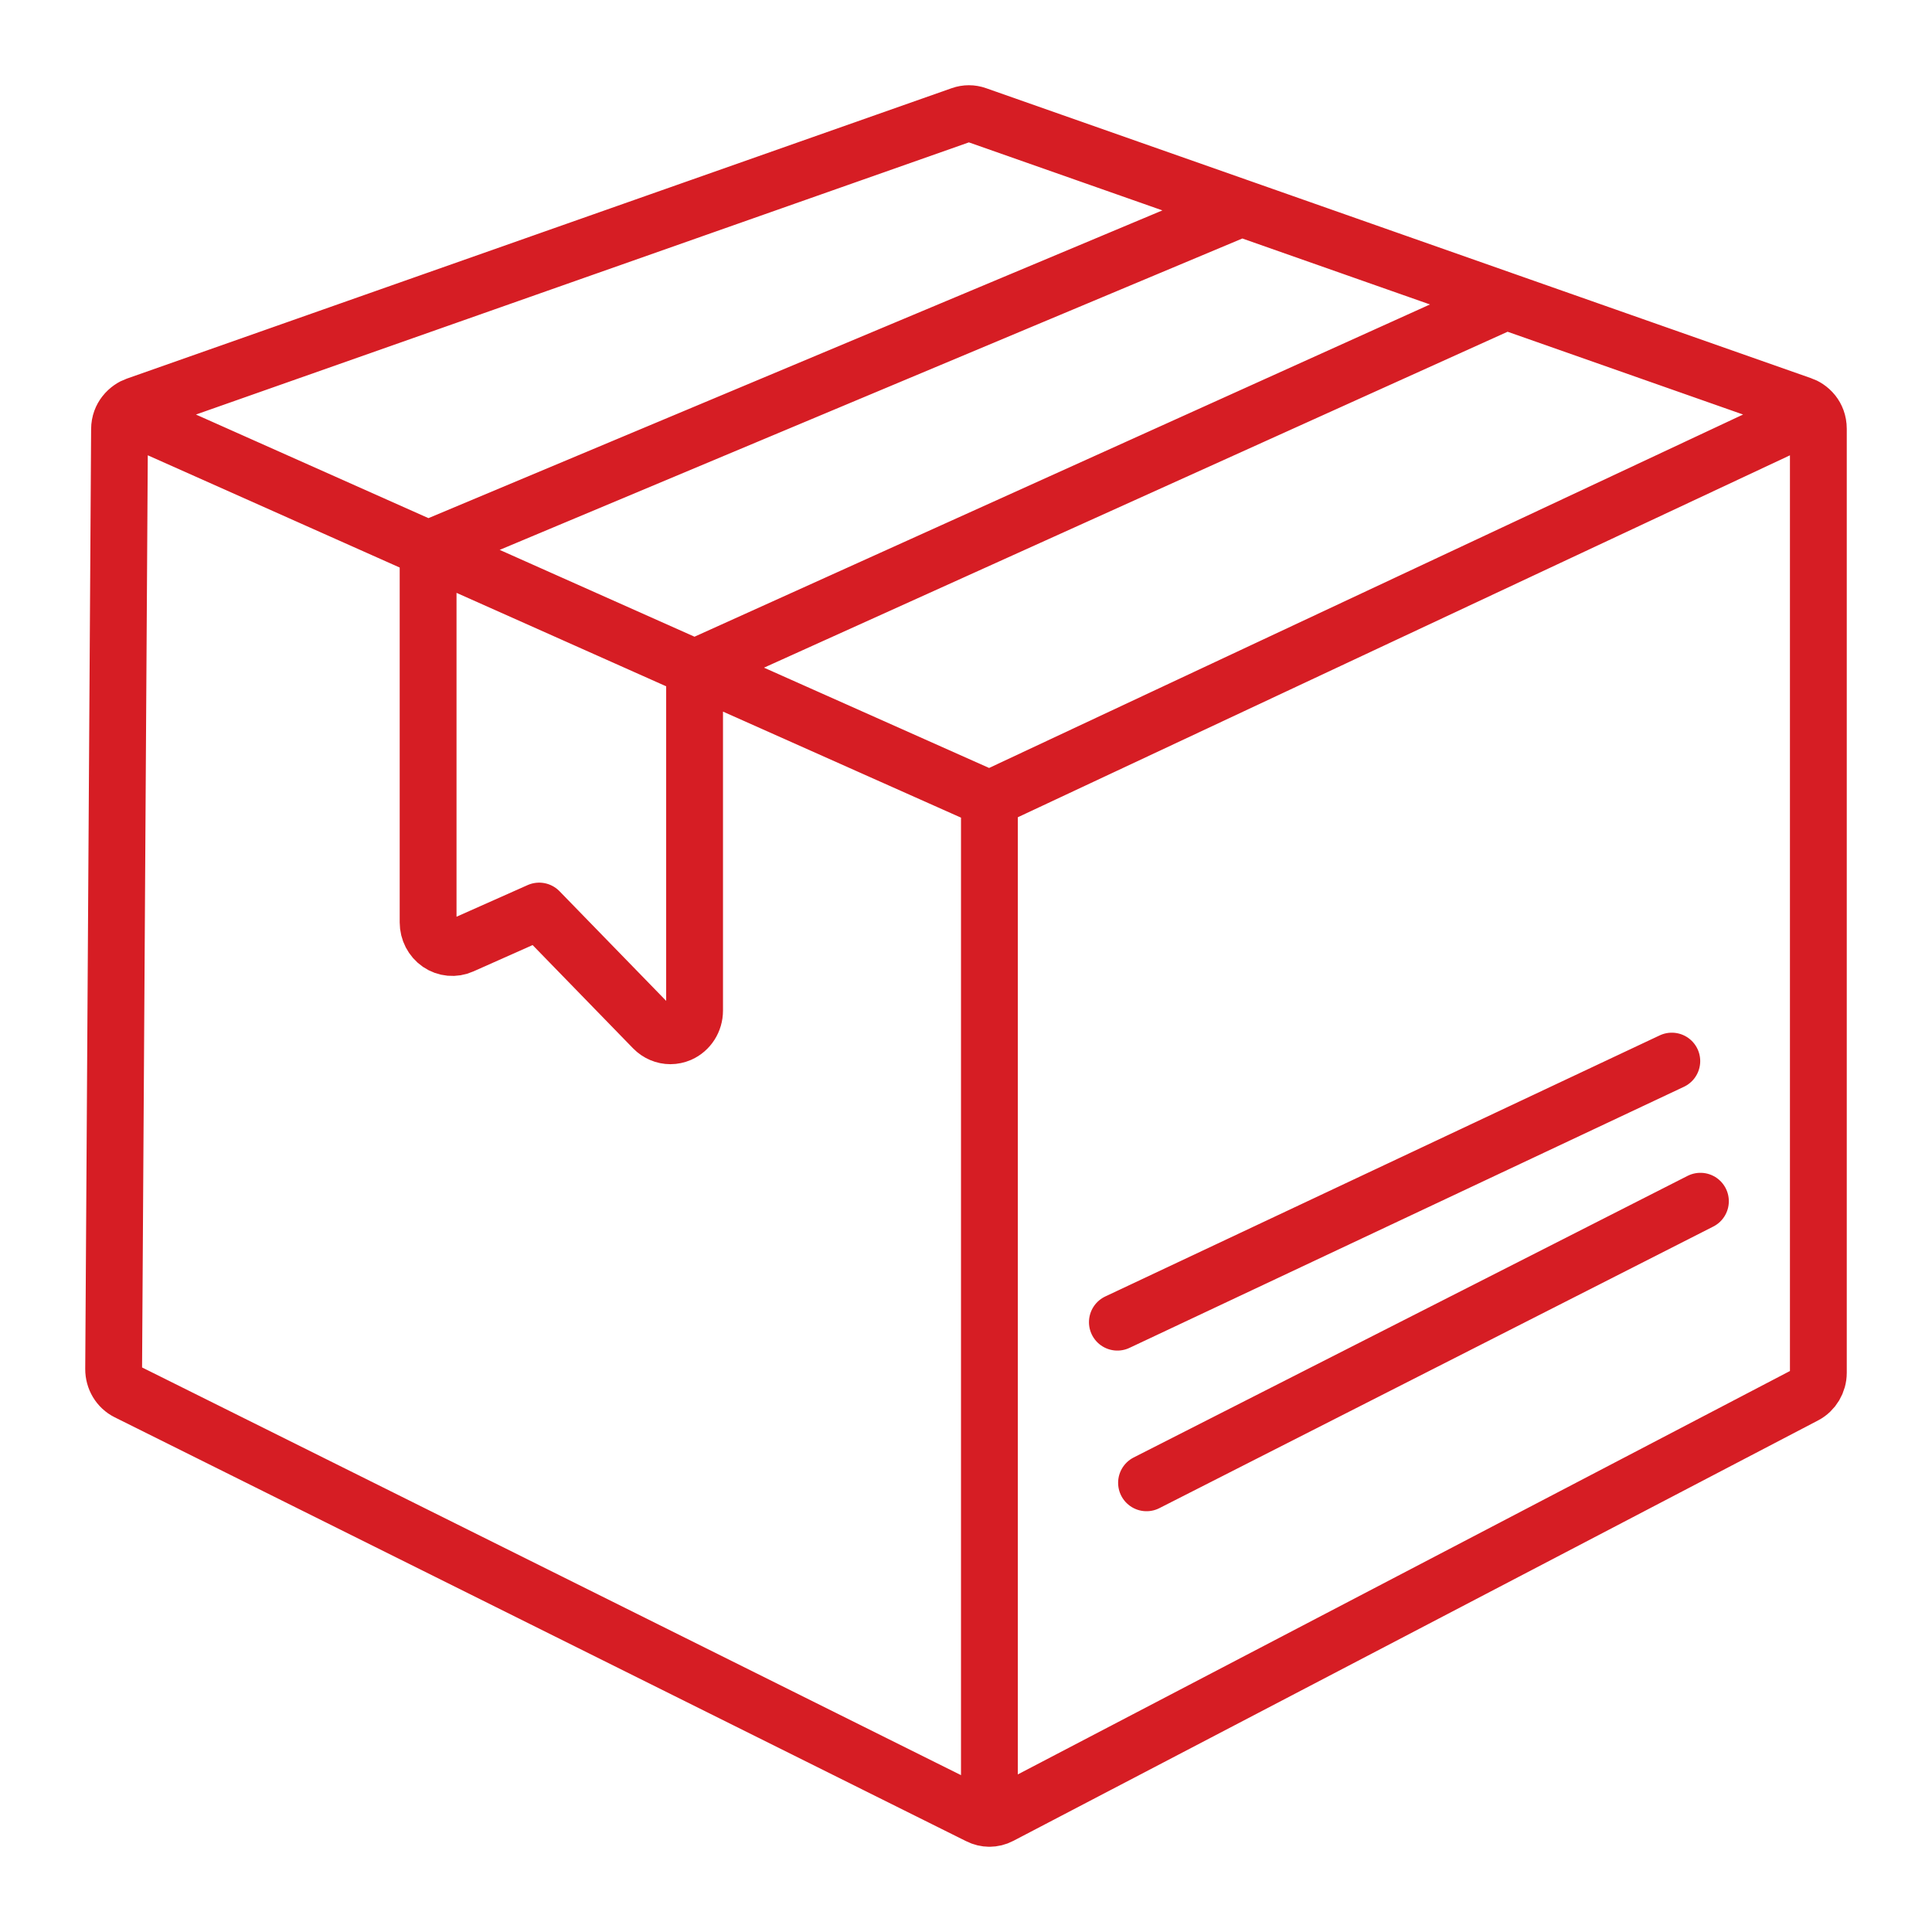<svg width="68" height="68" viewBox="0 0 68 68" fill="none" xmlns="http://www.w3.org/2000/svg">
<path d="M34.824 64C34.699 64 34.572 63.97 34.456 63.911L4.483 48.989C4.186 48.842 3.998 48.529 4 48.185L4.207 15.107C4.208 14.879 4.286 14.701 4.389 14.568M34.824 64L34.824 64V28.129M34.824 64C34.952 64 35.083 63.97 35.205 63.905L63.531 49.106C63.817 48.955 64 48.65 64 48.315V15.095C64 14.857 63.919 14.674 63.813 14.54M58.842 37.347L39.328 46.536M40.354 52.19L59.849 42.279M34.824 28.129L63.813 14.54M34.824 28.129L24.447 23.506M63.813 14.54C63.687 14.381 63.525 14.291 63.42 14.257L53.016 10.6M4.389 14.568C4.515 14.405 4.679 14.31 4.784 14.274L33.829 4.047C34.006 3.984 34.198 3.984 34.374 4.047L43.695 7.323M4.389 14.568L15.068 19.326M24.447 23.506V35.57C24.447 35.927 24.241 36.248 23.925 36.387C23.819 36.432 23.707 36.456 23.596 36.456C23.377 36.456 23.161 36.367 22.998 36.2L18.977 32.066L16.253 33.278C15.993 33.395 15.689 33.368 15.45 33.204C15.211 33.039 15.068 32.762 15.068 32.465V19.326M24.447 23.506L15.068 19.326M24.447 23.506L53.016 10.6M15.068 19.326L43.695 7.323M53.016 10.6L43.695 7.323" stroke="#D61D24" stroke-width="2" stroke-linecap="round" stroke-linejoin="round"/>
</svg>
